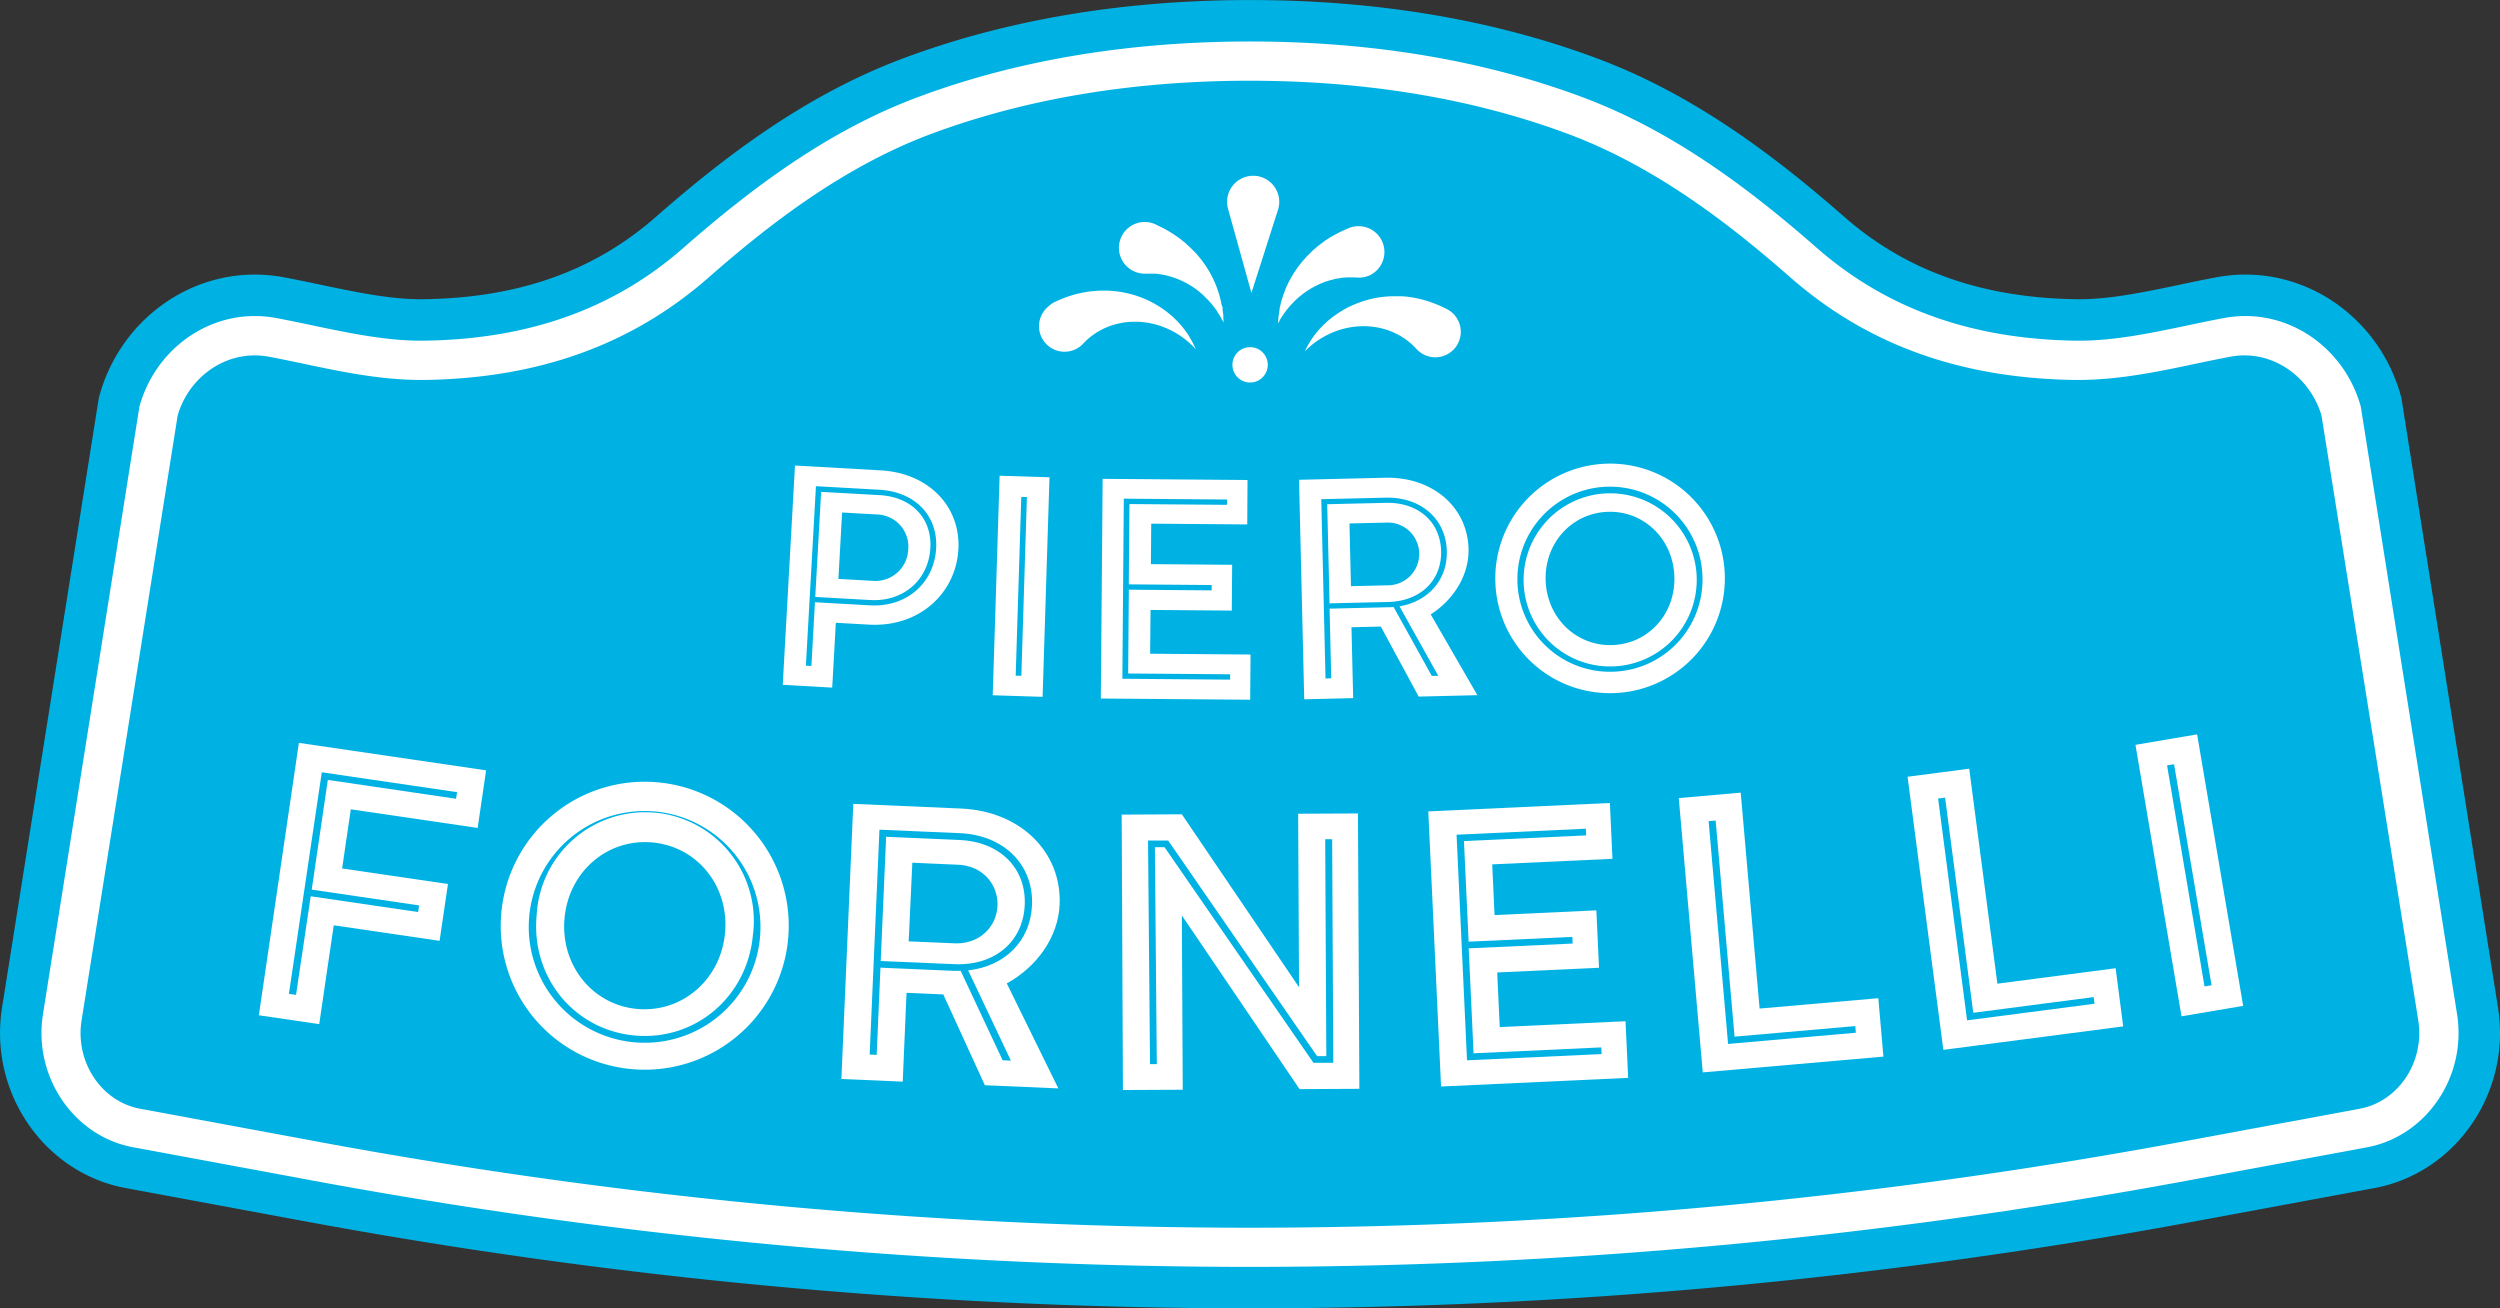 <svg id="Layer_1" data-name="Layer 1" xmlns="http://www.w3.org/2000/svg" viewBox="0 0 621.21 325.1"><rect x="0" y="0" width="621.21" height="325.1" fill="#333333" stroke="none"/><defs><style>.cls-1,.cls-3{fill:#00b2e3;}.cls-1{stroke:#00b2e3;stroke-miterlimit:10;stroke-width:20.6px;}.cls-2{fill:#fff;}</style></defs><path class="cls-1" d="M311.82,315.49A1279,1279,0,0,1,79.05,294.07l-44.81-8.31C19.52,283,9.48,268.24,11.87,252.83L12,252,35.85,101.74C39.51,88.48,51.3,79.22,64.51,79.22a28.83,28.83,0,0,1,5.23.48c12,2.22,24.81,5.83,37,5.64,24.31-.36,46-7,64.29-23.06,17.49-15.34,36.42-29.34,58.4-37.51C255.65,15,283.88,11,311.82,11S368,15,394.24,24.77c22,8.17,40.91,22.17,58.41,37.51,18.28,16,40,22.7,64.29,23.06,12.14.19,25-3.42,37-5.64a28.75,28.75,0,0,1,5.23-.48c13.21,0,25,9.26,28.66,22.52L611.64,252l.13.84c2.39,15.41-7.65,30.18-22.38,32.93l-44.81,8.31A1278.91,1278.91,0,0,1,311.82,315.49Z" transform="translate(-1.21 -0.69)"/><path class="cls-2" d="M311.82,315.49A1279,1279,0,0,1,79.05,294.07l-44.81-8.31C19.52,283,9.48,268.24,11.87,252.83L12,252,35.85,101.74C39.51,88.48,51.3,79.22,64.51,79.22a28.83,28.83,0,0,1,5.23.48c12,2.22,24.81,5.83,37,5.64,24.31-.36,46-7,64.29-23.06,17.49-15.34,36.42-29.34,58.41-37.51C255.66,15,283.88,11,311.82,11S368,15,394.24,24.77c22,8.17,40.91,22.17,58.41,37.51,18.28,16,40,22.7,64.29,23.06,12.15.19,25-3.42,37-5.64a28.83,28.83,0,0,1,5.23-.48c13.21,0,25,9.26,28.66,22.52L611.64,252l.13.84c2.39,15.41-7.65,30.18-22.37,32.93l-44.81,8.31A1279.1,1279.1,0,0,1,311.82,315.49Z" transform="translate(-1.21 -0.69)"/><path class="cls-3" d="M311.82,305.76a1269.44,1269.44,0,0,1-231-21.26L36,276.19c-9.6-1.79-16.12-11.6-14.53-21.87L45.37,103.85C48,95.05,55.82,89,64.51,89a19.29,19.29,0,0,1,3.46.32c2.85.53,5.74,1.14,8.8,1.78,9.42,2,19.16,4,29,4h1c28.41-.43,51.49-8.77,70.56-25.49,13.93-12.21,32.83-27.31,55.38-35.69,23.52-8.74,50.11-13.17,79-13.17s55.51,4.43,79,13.17c22.55,8.38,41.44,23.48,55.38,35.7,19.07,16.71,42.15,25.05,70.56,25.48h1c9.88,0,19.62-2,29-4,3.07-.64,6-1.25,8.81-1.78a19.29,19.29,0,0,1,3.46-.32c8.69,0,16.49,6.1,19.14,14.9L602,253.52l.12.79c1.59,10.28-4.93,20.09-14.54,21.88l-44.8,8.31A1269.52,1269.52,0,0,1,311.82,305.76Z" transform="translate(-1.21 -0.69)"/><path class="cls-2" d="M75.48,185.28,122,192.11l-2.1,14.31-31.52-4.63-2.16,14.7,26.3,3.86-2.08,14.12-26.3-3.86-3.61,24.56-15-2.2Zm-.71,62.62,3.65-24.5,26.69,3.92.24-1.65-26.68-3.92,4-27.26,31.86,4.68.25-1.64-33.61-4.94L73,247.65Z" transform="translate(-1.21 -0.69)"/><path class="cls-2" d="M125.8,227.34a35.78,35.78,0,1,1,32.29,39A35.7,35.7,0,0,1,125.8,227.34Zm64.28,6a28.79,28.79,0,1,0-31.37,26.33A28.73,28.73,0,0,0,190.08,233.35Zm-55.52-5.19a27,27,0,1,1,53.72,5c-1.43,15.28-14.38,26.25-29.42,24.84S133.13,243.44,134.56,228.16Zm46.81,4.38c1.08-11.59-6.83-21.45-18-22.5s-20.8,7.19-21.88,18.77,6.82,21.55,18,22.59S180.29,244.12,181.37,232.54Z" transform="translate(-1.21 -0.69)"/><path class="cls-2" d="M213.24,200.44,240,201.6c14.85.64,25.07,10.87,24.51,23.86-.36,8.2-5.71,15.5-13.13,19.59l12.81,26.09-18.26-.79L235.6,247.79l-9.13-.4-.95,22.07-15.24-.66Zm5.81,62.38.94-21.68,18.26.79c.59,0,1.13,0,1.67,0l10.43,22.22,2.05.09-10.62-22.43c9.09-1,15.48-7.25,15.87-16.19.43-10.06-7-17.43-17.91-17.9l-20-.87-2.43,55.87Zm2.35-54.2,18.26.79c10,.44,16.58,7,16.18,16.16s-7.5,15.14-17.51,14.7l-18.27-.79Zm17,26.47c6.15.26,10.44-4.05,10.67-9.32s-3.68-10-9.83-10.21l-11.33-.5L227,234.6Z" transform="translate(-1.21 -0.69)"/><path class="cls-2" d="M279.93,203.11l14.95-.08L324,246l-.22-43.11,14.86-.07.35,68.42-14.86.08-29.25-43.16.22,43.31-14.86.07Zm8.73,62-.48-53.9h2.4l37,53.57,4.93,0-.28-55.57H330.5l.28,53.91h-2.3l-37-53.57-5,0,.49,55.56Z" transform="translate(-1.21 -0.69)"/><path class="cls-2" d="M356.12,202.31l45.12-2.09.64,13.87L372,215.47l.58,12.6,25.3-1.17.66,14.26-25.3,1.17.63,13.57,31.26-1.45.65,14.07-46.49,2.15Zm43.07,60.3-.08-1.66-31.74,1.47-1.21-26.08L392,235.15l-.08-1.66-25.78,1.19-1.16-25,30.37-1.41-.08-1.66-32.13,1.49,2.6,56.06Z" transform="translate(-1.21 -0.69)"/><path class="cls-2" d="M418.36,199l15.39-1.35,4.69,53.65,29.5-2.57,1.27,14.51-44.89,3.92Zm44,58.31-.14-1.66-30,2.63-4.7-53.7-1.75.15,4.84,55.36Z" transform="translate(-1.21 -0.69)"/><path class="cls-2" d="M475.21,193.7l15.32-2,7,53.42,29.38-3.84,1.88,14.45-44.69,5.83Zm46.46,56.4-.22-1.65-29.91,3.9-7-53.46-1.74.22L490,254.23Z" transform="translate(-1.21 -0.69)"/><path class="cls-2" d="M531.84,185.77l15.32-2.6,11.44,67.46-15.32,2.6Zm18.91,59.75-9.32-54.93-1.74.29L549,245.81Z" transform="translate(-1.21 -0.69)"/><path class="cls-2" d="M198.75,116.37l21.32,1.2c11.84.66,19.88,8.92,19.28,19.66s-9.59,19.37-22.2,18.67l-8.25-.46L208,171.55l-12.29-.69Zm4.08,49.81.88-15.84,13.71.77c9,.5,15.92-5.47,16.41-14.19.45-8.13-5.27-14-14-14.53l-15.87-.89-2.5,44.6Zm2.42-43.27,14.48.81c8,.44,13.07,5.73,12.66,13.12-.45,8-6.73,13.4-14.9,12.95l-13.7-.77Zm13,22.12a8.15,8.15,0,0,0,8.64-7.72,8,8,0,0,0-7.71-8.78l-8.72-.49-.92,16.5Z" transform="translate(-1.21 -0.69)"/><path class="cls-2" d="M249.6,118.9l12.39.39-1.71,54.55-12.39-.39ZM255,168.6l1.38-44.42-1.4,0-1.39,44.42Z" transform="translate(-1.21 -0.69)"/><path class="cls-2" d="M275.2,119.68l36,.29L311.13,131l-23.86-.19-.08,10.06,20.19.16-.09,11.38-20.19-.16L287,163.13l24.95.2-.09,11.23-37.11-.3Zm31.68,49.89v-1.33l-25.34-.2.17-20.82,20.58.17,0-1.33-20.59-.17.16-19.95,24.25.19v-1.32l-25.65-.21-.36,44.75Z" transform="translate(-1.21 -0.69)"/><path class="cls-2" d="M324,119.91l21.35-.51c11.85-.28,20.52,7.31,20.77,17.68.15,6.54-3.72,12.64-9.4,16.28l11.59,20.07-14.58.35-9.41-17.4-7.29.17.42,17.61-12.16.29ZM332,169.23l-.41-17.3,14.57-.35c.47,0,.9,0,1.33-.07l9.49,17.13,1.63,0-9.65-17.28c7.19-1.26,11.93-6.59,11.76-13.73-.19-8-6.47-13.49-15.2-13.28l-16,.38,1.06,44.57Zm-1-43.25,14.57-.34c8-.19,13.56,4.7,13.73,12s-5.16,12.44-13.15,12.63l-14.57.34Zm14.9,20.15a7.8,7.8,0,1,0-.37-15.58l-9,.21.37,15.59Z" transform="translate(-1.21 -0.69)"/><path class="cls-2" d="M372.82,146.12A28.52,28.52,0,1,1,403,172.88,28.47,28.47,0,0,1,372.82,146.12ZM424.2,143a23,23,0,1,0-21.51,24.57A22.91,22.91,0,0,0,424.2,143Zm-44.38,2.68a21.51,21.51,0,1,1,22.79,20.57A21.48,21.48,0,0,1,379.82,145.7Zm37.42-2.26c-.56-9.25-8-16.07-16.94-15.53s-15.52,8.2-15,17.46,8,16.15,17,15.61S417.8,152.7,417.24,143.44Z" transform="translate(-1.21 -0.69)"/><path class="cls-2" d="M313.94,95.2a4.39,4.39,0,1,1,1.73-6A4.39,4.39,0,0,1,313.94,95.2Z" transform="translate(-1.21 -0.69)"/><path class="cls-2" d="M318.79,81.08s0-.43.08-1.18c0-.19,0-.39.05-.62s.07-.48.11-.74.08-.56.13-.86a2.23,2.23,0,0,1,0-.23l.05-.23c0-.15.07-.31.11-.48.07-.33.15-.67.23-1s.21-.71.33-1.09c.21-.76.53-1.51.84-2.33.17-.4.37-.79.56-1.2l.3-.62.34-.61.35-.61c.11-.2.23-.41.36-.61l.8-1.2c.27-.4.58-.77.87-1.16l.45-.57.48-.54.48-.55a6.14,6.14,0,0,1,.5-.52l1-1a5.7,5.7,0,0,1,.52-.46c.17-.16.35-.3.52-.45a13.31,13.31,0,0,1,1.05-.84c.35-.27.7-.52,1-.76s.68-.45,1-.67.64-.41,1-.59l.89-.49.79-.42c.25-.13.49-.23.7-.33l1.33-.6.28-.12a6.42,6.42,0,0,1,5.26,11.71,6.53,6.53,0,0,1-3,.56l-.9-.05c-.15,0-.31,0-.49,0h-.57l-.66,0-.73.06c-.25,0-.53,0-.81.09l-.86.14c-.3,0-.6.12-.91.19l-.48.12a3.76,3.76,0,0,0-.48.13l-1,.31c-.17,0-.33.12-.5.18l-.5.2-.51.21c-.17.07-.33.16-.5.24-.33.16-.68.32-1,.5l-1,.57-.48.31-.47.32-.48.33-.44.35c-.3.24-.6.46-.88.71a20.34,20.34,0,0,0-1.56,1.5c-.24.26-.48.5-.7.75l-.61.75-.28.36-.14.17-.12.18c-.17.23-.32.45-.46.66l-.41.59-.32.54C319,80.71,318.79,81.08,318.79,81.08Z" transform="translate(-1.21 -0.69)"/><path class="cls-2" d="M312.17,73.48l-5.81-20.89a6.48,6.48,0,1,1,12.41.24Z" transform="translate(-1.21 -0.69)"/><path class="cls-2" d="M325.43,88l.18-.36.21-.44.14-.27.17-.31.41-.72.53-.83c.39-.58.85-1.23,1.41-1.91.28-.34.58-.68.9-1l.51-.53c.17-.18.35-.36.54-.53l.57-.53c.2-.18.41-.35.62-.52.41-.36.86-.68,1.32-1a26.33,26.33,0,0,1,3-1.87,28.31,28.31,0,0,1,3.46-1.47,27.46,27.46,0,0,1,3.72-1,28.7,28.7,0,0,1,3.78-.4c.62,0,1.24,0,1.84,0l.9,0,.88.08c.3,0,.58.06.86.11l.84.11c.54.11,1.07.2,1.57.32,1,.23,1.93.5,2.74.77l1.12.41.94.38.41.18.35.16.55.26.46.22.26.13a6.33,6.33,0,0,1-5.52,11.4,6.39,6.39,0,0,1-1.84-1.35l-.21-.21c-.06-.08-.15-.16-.24-.27l-.16-.17-.19-.18-.44-.42c-.17-.15-.35-.31-.55-.47a15.19,15.19,0,0,0-1.41-1.06l-.87-.55-.48-.26-.5-.26-.53-.26-.55-.24c-.37-.17-.77-.29-1.18-.45a21.63,21.63,0,0,0-2.61-.66,22,22,0,0,0-2.85-.29,22.44,22.44,0,0,0-2.95.16,21.3,21.3,0,0,0-2.88.59c-.45.14-.92.27-1.35.44l-.66.24-.63.27-.61.28-.59.29c-.38.21-.75.4-1.1.61-.69.41-1.31.84-1.85,1.23l-.74.58-.61.52-.26.22-.22.22-.35.33Z" transform="translate(-1.21 -0.69)"/><path class="cls-2" d="M305.26,80.82l-.56-1-.29-.55-.39-.61c-.13-.22-.28-.44-.43-.68l-.11-.18-.14-.18-.27-.37-.58-.77-.66-.77c-.44-.54-1-1-1.51-1.57-.27-.25-.56-.49-.85-.74L299,73l-.46-.34-.46-.34c-.16-.11-.31-.23-.47-.33l-1-.6c-.32-.2-.66-.37-1-.55l-.49-.26-.5-.22-.49-.22a5.21,5.21,0,0,0-.5-.2l-1-.35a3.82,3.82,0,0,0-.48-.15l-.47-.13a7.93,7.93,0,0,0-.9-.23l-.86-.18a8.05,8.05,0,0,0-.8-.11l-.73-.1-.66,0-.57,0c-.17,0-.34,0-.48,0h-.91a6.42,6.42,0,1,1,2.73-12.18l.29.15,1.32.65c.2.1.43.21.67.35l.78.45.87.52.93.63c.32.23.65.44,1,.7l1,.8c.35.27.68.58,1,.89l.5.46c.17.16.35.31.51.49l1,1c.16.17.32.36.47.55l.46.56.46.56c.15.19.29.4.43.59.28.4.57.78.83,1.19s.5.82.74,1.23c.13.2.24.42.35.63s.21.41.32.62.21.41.31.62l.28.63c.17.41.36.81.51,1.22.28.83.58,1.6.76,2.37.1.37.2.74.28,1.09s.14.7.2,1L305,77l0,.23,0,.23c0,.3.06.59.1.86s.05.52.08.75,0,.43,0,.62C305.24,80.39,305.26,80.82,305.26,80.82Z" transform="translate(-1.21 -0.69)"/><path class="cls-2" d="M298.36,87.46l-.28-.29-.34-.35-.21-.22-.26-.24-.58-.54c-.23-.18-.47-.39-.72-.6-.53-.42-1.13-.86-1.8-1.31-.34-.22-.71-.43-1.07-.65l-.58-.31c-.2-.1-.39-.21-.6-.3l-.62-.29c-.21-.1-.43-.18-.65-.27-.43-.19-.89-.33-1.34-.5a22.35,22.35,0,0,0-2.85-.69,20.87,20.87,0,0,0-2.94-.27,20.54,20.54,0,0,0-2.86.17,22.3,22.3,0,0,0-2.64.57c-.41.14-.81.24-1.19.4l-.56.22-.54.23c-.18.08-.35.16-.51.25l-.49.24-.89.51c-.55.35-1,.69-1.45,1l-.57.46-.45.4-.2.18-.16.16-.26.25-.21.21a6.34,6.34,0,1,1-8.87-9,6.5,6.5,0,0,1,1.88-1.27l.29-.12.46-.21.56-.24.36-.15.41-.15.95-.36,1.14-.36a28.4,28.4,0,0,1,2.77-.66c.5-.1,1-.17,1.58-.26l.84-.08c.29,0,.57-.06.86-.07l.89-.05h.9c.6,0,1.22,0,1.84.07a25.7,25.7,0,0,1,7.44,1.66,26.55,26.55,0,0,1,3.4,1.61,27.16,27.16,0,0,1,3,2c.44.37.88.71,1.28,1.08l.59.55.56.55c.18.18.35.37.52.56l.48.54c.31.37.6.72.87,1.07.52.71,1,1.37,1.33,2l.49.85.39.73c.05.12.11.22.16.32l.12.28.2.44Z" transform="translate(-1.21 -0.69)"/></svg>